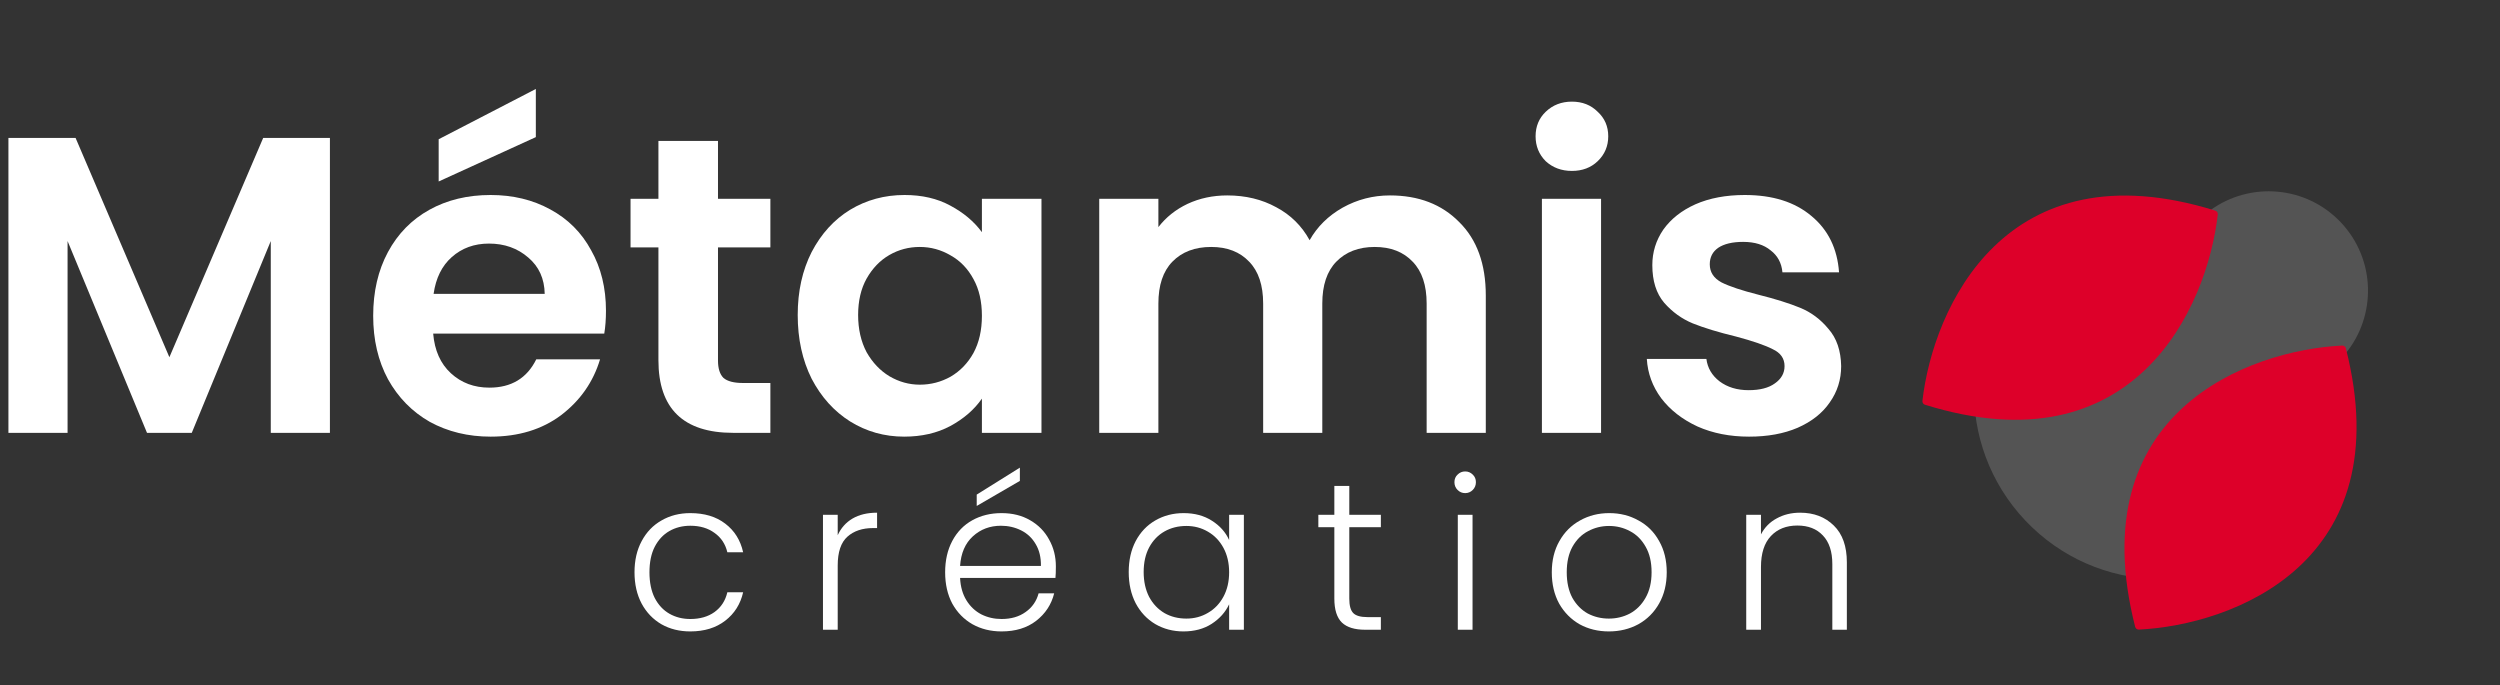 <svg xmlns="http://www.w3.org/2000/svg" width="248" height="68" viewBox="0 0 248 68" fill="none"><rect x="0" y="0" width="248" height="68" fill="#333333" stroke="none"/><path d="M32.728 13.686V42.938H26.861V23.912L19.024 42.938H14.582L6.703 23.912V42.938H0.836V13.686H7.499L16.803 35.437L26.107 13.686H32.728Z" fill="white"></path><path d="M60.112 30.827C60.112 31.665 60.056 32.419 59.944 33.09H42.971C43.111 34.766 43.697 36.079 44.731 37.029C45.765 37.979 47.036 38.454 48.545 38.454C50.724 38.454 52.275 37.518 53.197 35.646H59.525C58.854 37.881 57.569 39.725 55.669 41.178C53.77 42.603 51.437 43.315 48.671 43.315C46.436 43.315 44.424 42.826 42.636 41.848C40.876 40.843 39.493 39.432 38.487 37.616C37.509 35.8 37.02 33.704 37.02 31.329C37.02 28.927 37.509 26.817 38.487 25.001C39.465 23.185 40.834 21.788 42.594 20.811C44.354 19.833 46.38 19.344 48.671 19.344C50.878 19.344 52.847 19.819 54.58 20.769C56.34 21.718 57.695 23.073 58.645 24.834C59.623 26.566 60.112 28.564 60.112 30.827ZM54.035 29.15C54.007 27.642 53.462 26.44 52.401 25.546C51.339 24.624 50.04 24.163 48.503 24.163C47.05 24.163 45.821 24.61 44.815 25.504C43.837 26.37 43.237 27.586 43.013 29.15H54.035ZM53.155 13.602L43.516 18.003V13.812L53.155 8.825V13.602Z" fill="white"></path><path d="M71.225 24.54V35.772C71.225 36.554 71.407 37.127 71.77 37.49C72.161 37.825 72.804 37.993 73.698 37.993H76.422V42.938H72.734C67.789 42.938 65.316 40.535 65.316 35.73V24.54H62.55V19.721H65.316V13.979H71.225V19.721H76.422V24.54H71.225Z" fill="white"></path><path d="M79.133 31.246C79.133 28.899 79.594 26.817 80.516 25.001C81.466 23.185 82.737 21.788 84.33 20.811C85.95 19.833 87.752 19.344 89.736 19.344C91.468 19.344 92.977 19.693 94.262 20.391C95.575 21.09 96.623 21.97 97.405 23.032V19.721H103.314V42.938H97.405V39.544C96.651 40.633 95.603 41.541 94.262 42.267C92.949 42.966 91.426 43.315 89.694 43.315C87.738 43.315 85.95 42.812 84.33 41.806C82.737 40.801 81.466 39.39 80.516 37.574C79.594 35.73 79.133 33.62 79.133 31.246ZM97.405 31.329C97.405 29.905 97.126 28.689 96.567 27.683C96.008 26.65 95.254 25.867 94.304 25.337C93.354 24.778 92.334 24.498 91.245 24.498C90.155 24.498 89.149 24.764 88.227 25.295C87.305 25.826 86.551 26.608 85.964 27.642C85.405 28.647 85.126 29.849 85.126 31.246C85.126 32.643 85.405 33.872 85.964 34.934C86.551 35.967 87.305 36.764 88.227 37.322C89.177 37.881 90.183 38.16 91.245 38.16C92.334 38.16 93.354 37.895 94.304 37.364C95.254 36.806 96.008 36.023 96.567 35.017C97.126 33.984 97.405 32.754 97.405 31.329Z" fill="white"></path><path d="M137.877 19.386C140.727 19.386 143.018 20.266 144.75 22.026C146.51 23.758 147.391 26.189 147.391 29.318V42.938H141.523V30.114C141.523 28.298 141.062 26.915 140.14 25.965C139.218 24.987 137.961 24.498 136.369 24.498C134.776 24.498 133.505 24.987 132.555 25.965C131.633 26.915 131.172 28.298 131.172 30.114V42.938H125.305V30.114C125.305 28.298 124.844 26.915 123.922 25.965C123 24.987 121.743 24.498 120.15 24.498C118.53 24.498 117.245 24.987 116.295 25.965C115.373 26.915 114.912 28.298 114.912 30.114V42.938H109.044V19.721H114.912V22.529C115.666 21.551 116.63 20.782 117.803 20.224C119.005 19.665 120.318 19.386 121.743 19.386C123.559 19.386 125.179 19.777 126.604 20.559C128.029 21.313 129.133 22.403 129.915 23.828C130.669 22.487 131.759 21.411 133.184 20.601C134.636 19.791 136.201 19.386 137.877 19.386Z" fill="white"></path><path d="M155.934 16.955C154.9 16.955 154.034 16.634 153.335 15.991C152.665 15.32 152.33 14.496 152.33 13.518C152.33 12.541 152.665 11.73 153.335 11.088C154.034 10.417 154.9 10.082 155.934 10.082C156.967 10.082 157.82 10.417 158.49 11.088C159.189 11.73 159.538 12.541 159.538 13.518C159.538 14.496 159.189 15.32 158.49 15.991C157.82 16.634 156.967 16.955 155.934 16.955ZM158.825 19.721V42.938H152.958V19.721H158.825Z" fill="white"></path><path d="M173.507 43.315C171.607 43.315 169.903 42.98 168.394 42.309C166.885 41.611 165.684 40.675 164.79 39.502C163.924 38.328 163.449 37.029 163.365 35.604H169.274C169.386 36.498 169.819 37.239 170.573 37.825C171.355 38.412 172.319 38.705 173.465 38.705C174.582 38.705 175.448 38.482 176.063 38.035C176.706 37.588 177.027 37.015 177.027 36.317C177.027 35.562 176.636 35.003 175.854 34.64C175.099 34.249 173.884 33.83 172.207 33.383C170.475 32.964 169.05 32.531 167.933 32.084C166.843 31.637 165.893 30.952 165.083 30.03C164.301 29.108 163.91 27.865 163.91 26.3C163.91 25.015 164.273 23.842 164.999 22.78C165.754 21.718 166.815 20.88 168.184 20.266C169.581 19.651 171.216 19.344 173.088 19.344C175.854 19.344 178.061 20.042 179.709 21.439C181.357 22.808 182.265 24.666 182.433 27.013H176.817C176.734 26.091 176.342 25.364 175.644 24.834C174.973 24.275 174.065 23.995 172.92 23.995C171.858 23.995 171.034 24.191 170.447 24.582C169.889 24.973 169.609 25.518 169.609 26.217C169.609 26.999 170 27.6 170.783 28.019C171.565 28.41 172.78 28.815 174.429 29.234C176.105 29.653 177.488 30.086 178.578 30.533C179.667 30.98 180.603 31.679 181.385 32.629C182.196 33.551 182.615 34.78 182.643 36.317C182.643 37.658 182.265 38.859 181.511 39.921C180.785 40.982 179.723 41.821 178.326 42.435C176.957 43.022 175.351 43.315 173.507 43.315Z" fill="white"></path><path fill-rule="evenodd" clip-rule="evenodd" d="M219.249 20.866C223.2 17.979 228.775 18.416 232.22 22.068C235.666 25.721 235.777 31.312 232.664 35.088C233.918 41.196 232.073 47.793 227.204 52.386C219.727 59.439 207.947 59.095 200.894 51.617C193.841 44.14 194.185 32.361 201.662 25.307C206.531 20.715 213.224 19.258 219.249 20.866Z" fill="#545454"></path><path d="M190.957 40.15C211.771 46.63 218.956 30.478 220.003 21.276C220.022 21.102 219.912 20.943 219.75 20.893C198.936 14.414 191.752 30.565 190.705 39.767C190.685 39.941 190.795 40.1 190.957 40.15Z" fill="#DD0029"></path><path d="M211.808 62.183C206.391 40.906 223.031 34.738 232.343 34.279C232.517 34.27 232.667 34.389 232.709 34.551C238.126 55.828 221.487 61.996 212.174 62.456C212.001 62.464 211.85 62.346 211.808 62.183Z" fill="#DD0029"></path><path d="M62.943 56.769C62.943 55.586 63.18 54.556 63.653 53.679C64.127 52.788 64.781 52.105 65.616 51.632C66.452 51.145 67.405 50.901 68.477 50.901C69.883 50.901 71.039 51.249 71.944 51.945C72.863 52.642 73.454 53.588 73.719 54.785H72.153C71.958 53.964 71.533 53.324 70.879 52.864C70.238 52.391 69.438 52.154 68.477 52.154C67.712 52.154 67.022 52.328 66.41 52.676C65.797 53.024 65.31 53.547 64.948 54.243C64.6 54.925 64.426 55.767 64.426 56.769C64.426 57.772 64.6 58.621 64.948 59.317C65.31 60.013 65.797 60.535 66.41 60.883C67.022 61.231 67.712 61.405 68.477 61.405C69.438 61.405 70.238 61.176 70.879 60.716C71.533 60.243 71.958 59.589 72.153 58.753H73.719C73.454 59.923 72.863 60.862 71.944 61.572C71.025 62.282 69.87 62.637 68.477 62.637C67.405 62.637 66.452 62.401 65.616 61.927C64.781 61.44 64.127 60.758 63.653 59.881C63.18 58.99 62.943 57.953 62.943 56.769Z" fill="white"></path><path d="M83.101 53.094C83.421 52.384 83.909 51.834 84.563 51.444C85.231 51.054 86.046 50.859 87.006 50.859V52.384H86.609C85.551 52.384 84.702 52.669 84.062 53.24C83.421 53.811 83.101 54.765 83.101 56.101V62.47H81.639V51.068H83.101V53.094Z" fill="white"></path><path d="M104.742 56.185C104.742 56.686 104.728 57.069 104.7 57.333H95.24C95.282 58.196 95.491 58.934 95.867 59.547C96.243 60.159 96.737 60.626 97.35 60.946C97.962 61.252 98.63 61.405 99.354 61.405C100.301 61.405 101.095 61.176 101.735 60.716C102.389 60.257 102.821 59.637 103.03 58.858H104.575C104.297 59.971 103.698 60.883 102.779 61.593C101.874 62.289 100.733 62.637 99.354 62.637C98.282 62.637 97.322 62.401 96.472 61.927C95.623 61.44 94.955 60.758 94.468 59.881C93.994 58.99 93.758 57.953 93.758 56.769C93.758 55.586 93.994 54.549 94.468 53.658C94.941 52.767 95.602 52.085 96.452 51.611C97.301 51.138 98.268 50.901 99.354 50.901C100.44 50.901 101.387 51.138 102.194 51.611C103.016 52.085 103.642 52.725 104.074 53.532C104.519 54.326 104.742 55.21 104.742 56.185ZM103.259 56.143C103.273 55.294 103.099 54.57 102.737 53.971C102.389 53.372 101.909 52.92 101.296 52.614C100.684 52.307 100.016 52.154 99.292 52.154C98.206 52.154 97.28 52.502 96.514 53.198C95.749 53.895 95.324 54.876 95.24 56.143H103.259ZM101.171 47.706L96.89 50.191V49.064L101.171 46.391V47.706Z" fill="white"></path><path d="M111.969 56.748C111.969 55.579 112.199 54.556 112.658 53.679C113.131 52.788 113.779 52.105 114.6 51.632C115.436 51.145 116.375 50.901 117.419 50.901C118.505 50.901 119.438 51.152 120.218 51.653C121.011 52.154 121.582 52.795 121.93 53.574V51.068H123.392V62.47H121.93V59.944C121.568 60.723 120.99 61.37 120.197 61.886C119.417 62.387 118.484 62.637 117.398 62.637C116.368 62.637 115.436 62.394 114.6 61.907C113.779 61.419 113.131 60.73 112.658 59.839C112.199 58.948 111.969 57.918 111.969 56.748ZM121.93 56.769C121.93 55.85 121.742 55.043 121.366 54.347C120.99 53.651 120.475 53.115 119.821 52.739C119.18 52.363 118.47 52.175 117.691 52.175C116.883 52.175 116.159 52.356 115.519 52.718C114.879 53.08 114.37 53.609 113.995 54.305C113.633 54.987 113.452 55.802 113.452 56.748C113.452 57.681 113.633 58.503 113.995 59.213C114.37 59.909 114.879 60.445 115.519 60.821C116.159 61.183 116.883 61.364 117.691 61.364C118.47 61.364 119.18 61.176 119.821 60.8C120.475 60.424 120.99 59.888 121.366 59.192C121.742 58.496 121.93 57.688 121.93 56.769Z" fill="white"></path><path d="M133.85 52.3V59.38C133.85 60.076 133.982 60.556 134.247 60.821C134.511 61.085 134.978 61.217 135.646 61.217H136.982V62.47H135.416C134.386 62.47 133.62 62.234 133.119 61.76C132.618 61.273 132.367 60.48 132.367 59.38V52.3H130.78V51.068H132.367V48.207H133.85V51.068H136.982V52.3H133.85Z" fill="white"></path><path d="M145.345 48.917C145.053 48.917 144.802 48.813 144.593 48.604C144.384 48.395 144.28 48.138 144.28 47.831C144.28 47.525 144.384 47.275 144.593 47.08C144.802 46.871 145.053 46.767 145.345 46.767C145.637 46.767 145.888 46.871 146.097 47.08C146.305 47.275 146.41 47.525 146.41 47.831C146.41 48.138 146.305 48.395 146.097 48.604C145.888 48.813 145.637 48.917 145.345 48.917ZM146.076 51.068V62.47H144.614V51.068H146.076Z" fill="white"></path><path d="M159.598 62.637C158.526 62.637 157.558 62.401 156.695 61.927C155.846 61.44 155.171 60.758 154.669 59.881C154.182 58.99 153.938 57.953 153.938 56.769C153.938 55.586 154.189 54.556 154.69 53.679C155.191 52.788 155.874 52.105 156.737 51.632C157.6 51.145 158.567 50.901 159.639 50.901C160.711 50.901 161.679 51.145 162.542 51.632C163.419 52.105 164.101 52.788 164.589 53.679C165.09 54.556 165.34 55.586 165.34 56.769C165.34 57.939 165.09 58.969 164.589 59.86C164.088 60.751 163.398 61.44 162.521 61.927C161.644 62.401 160.67 62.637 159.598 62.637ZM159.598 61.364C160.349 61.364 161.046 61.197 161.686 60.862C162.326 60.514 162.841 59.999 163.231 59.317C163.635 58.621 163.837 57.772 163.837 56.769C163.837 55.767 163.642 54.925 163.252 54.243C162.862 53.547 162.347 53.031 161.707 52.697C161.066 52.349 160.37 52.175 159.619 52.175C158.867 52.175 158.171 52.349 157.53 52.697C156.89 53.031 156.375 53.547 155.985 54.243C155.609 54.925 155.421 55.767 155.421 56.769C155.421 57.772 155.609 58.621 155.985 59.317C156.375 59.999 156.883 60.514 157.509 60.862C158.15 61.197 158.846 61.364 159.598 61.364Z" fill="white"></path><path d="M178.572 50.859C179.936 50.859 181.05 51.284 181.913 52.133C182.776 52.969 183.208 54.187 183.208 55.788V62.47H181.767V55.955C181.767 54.716 181.454 53.769 180.827 53.115C180.215 52.461 179.372 52.133 178.3 52.133C177.201 52.133 176.323 52.481 175.669 53.178C175.015 53.874 174.688 54.897 174.688 56.247V62.47H173.226V51.068H174.688V53.011C175.05 52.314 175.572 51.785 176.254 51.423C176.936 51.047 177.709 50.859 178.572 50.859Z" fill="white"></path></svg>